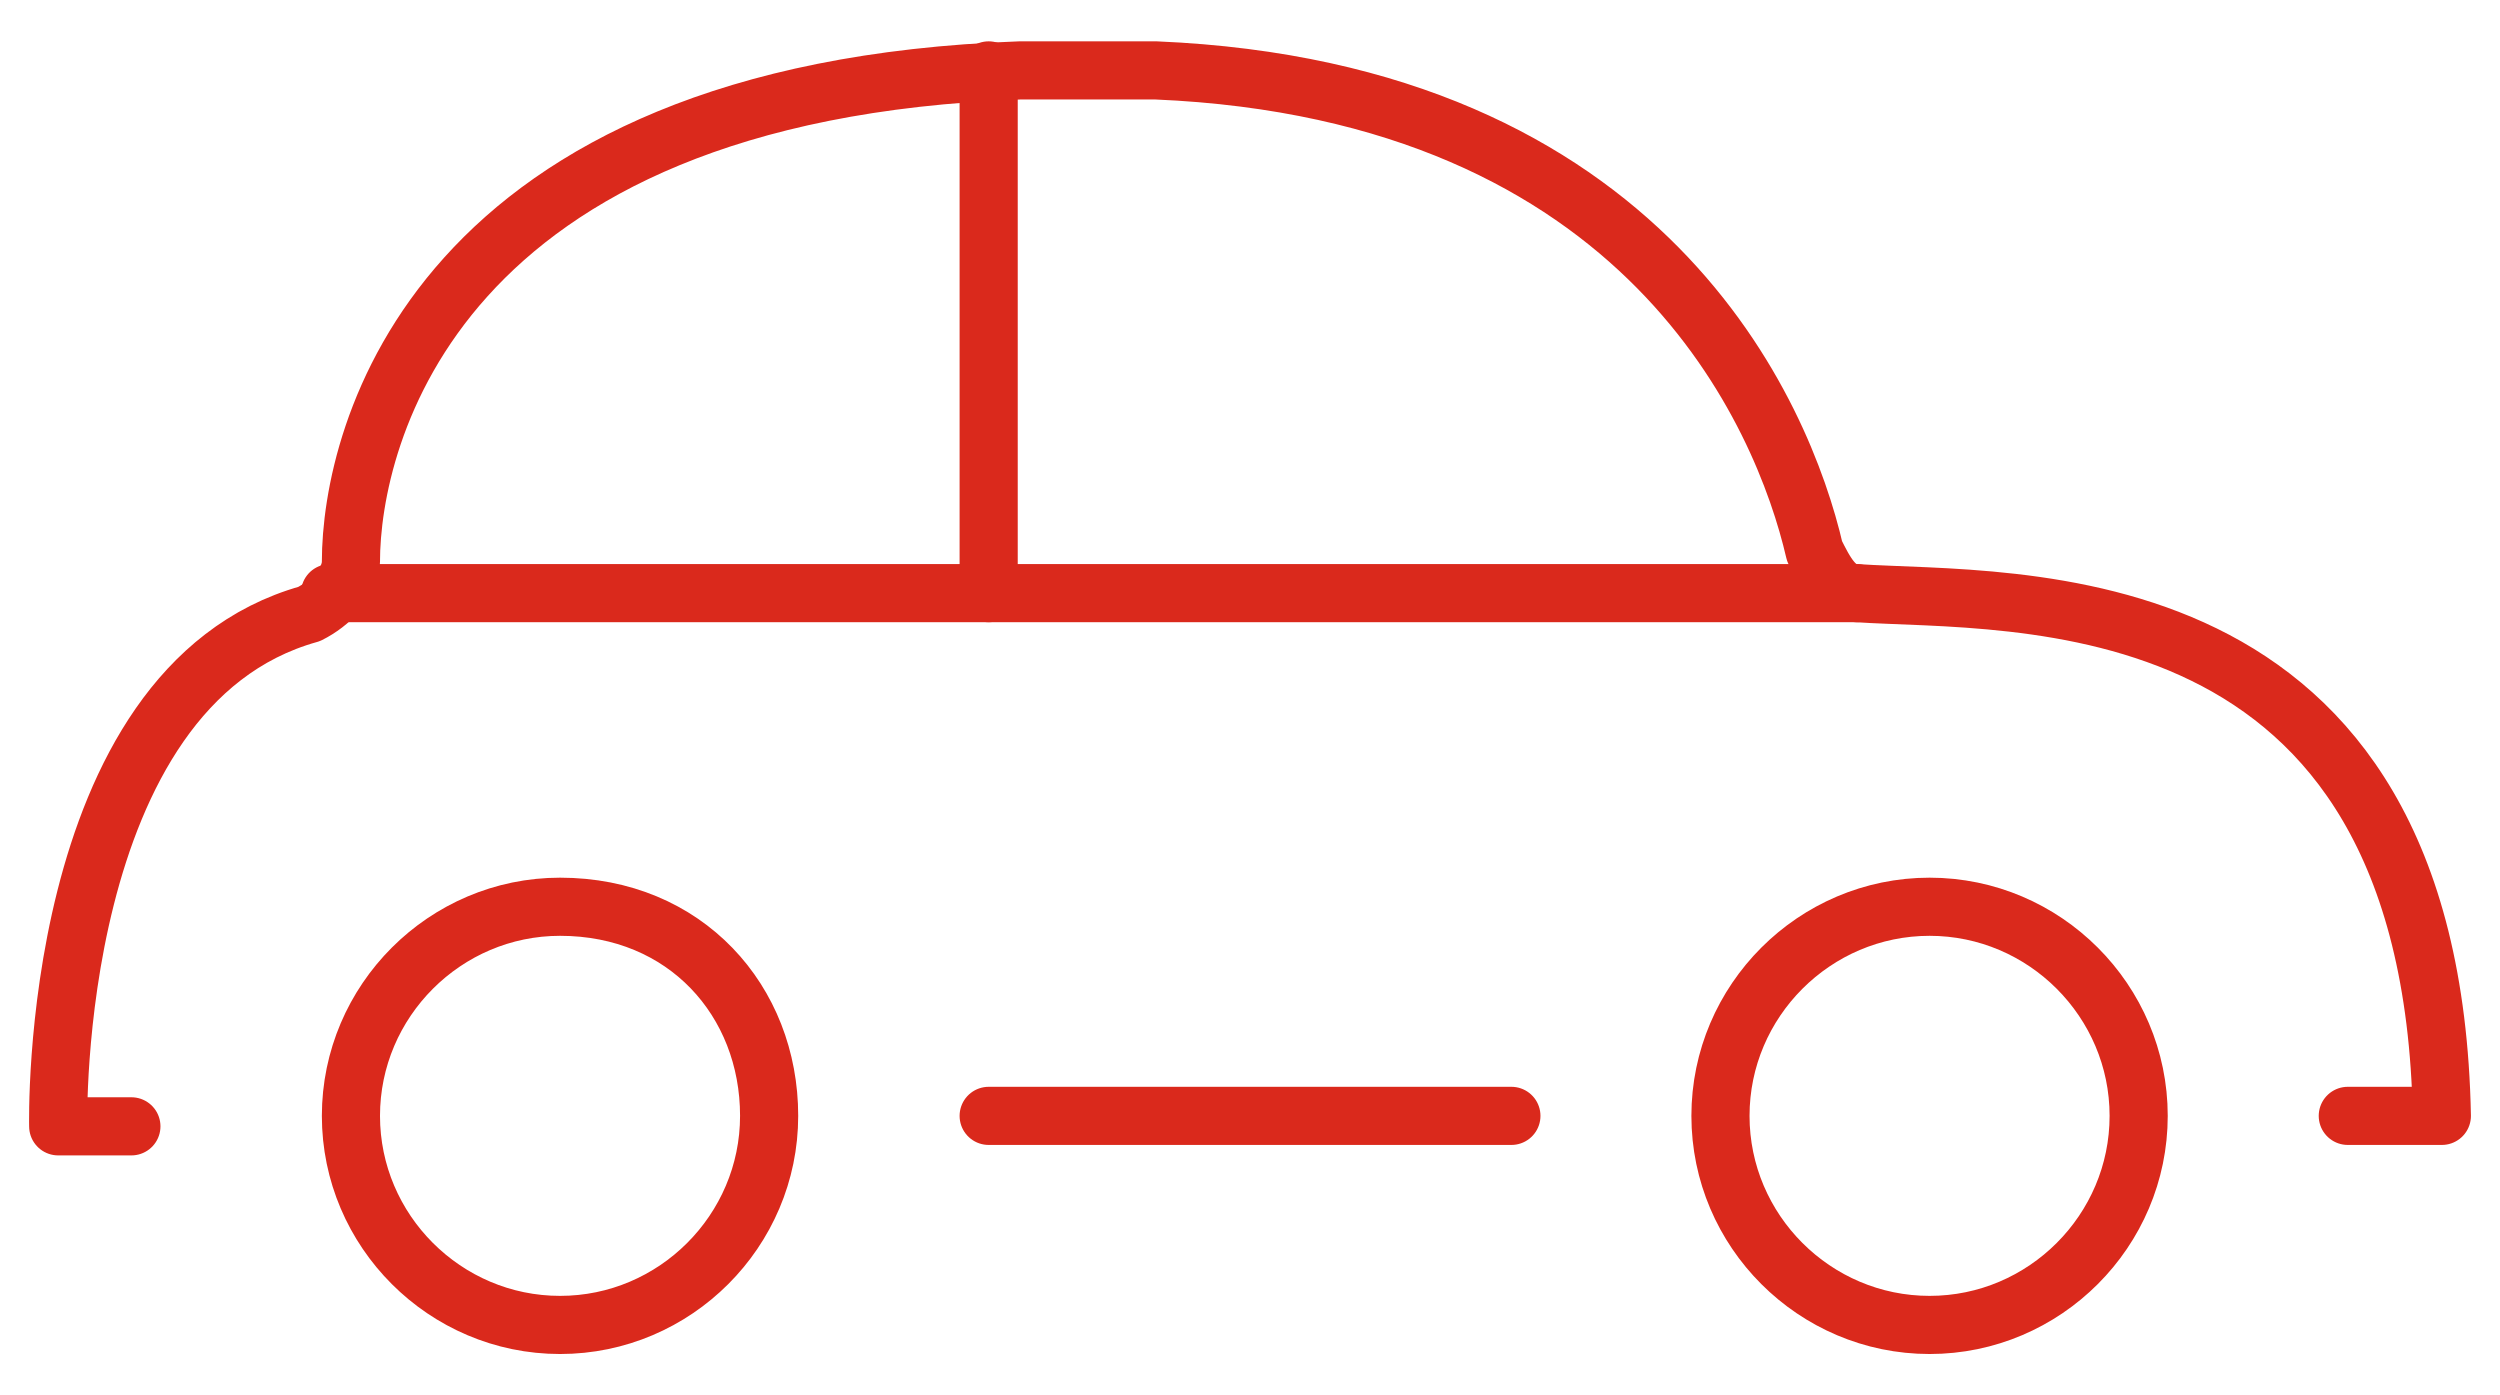<svg width="43" height="24" viewBox="0 0 43 24" fill="none" xmlns="http://www.w3.org/2000/svg">
<path d="M17.005 1.211V10.202" stroke="#DA291C" stroke-miterlimit="10" stroke-linecap="round" stroke-linejoin="round"/>
<path d="M17.005 19.193H25.996" stroke="#DA291C" stroke-miterlimit="10" stroke-linecap="round" stroke-linejoin="round"/>
<path d="M13.229 19.193C13.229 21.171 11.611 22.789 9.633 22.789C7.655 22.789 6.036 21.171 6.036 19.193C6.036 17.215 7.655 15.596 9.633 15.596C11.791 15.596 13.229 17.215 13.229 19.193Z" stroke="#DA291C" stroke-linecap="round" stroke-linejoin="round"/>
<path d="M36.785 19.193C36.785 21.171 35.167 22.789 33.189 22.789C31.21 22.789 29.592 21.171 29.592 19.193C29.592 17.215 31.21 15.596 33.189 15.596C35.167 15.596 36.785 17.215 36.785 19.193Z" stroke="#DA291C" stroke-linecap="round" stroke-linejoin="round"/>
<path d="M40.382 19.193H42C41.82 9.842 34.627 10.382 31.93 10.202C31.57 10.202 31.391 9.842 31.211 9.482C30.671 7.145 28.334 1.57 19.882 1.211C19.702 1.211 17.724 1.211 17.544 1.211C7.475 1.57 6.036 7.504 6.036 9.662C6.036 10.022 5.676 10.382 5.317 10.561C0.821 11.82 1.001 19.373 1.001 19.373H2.26" stroke="#DA291C" stroke-miterlimit="10" stroke-linecap="round" stroke-linejoin="round"/>
<path d="M5.676 10.202H31.93" stroke="#DA291C" stroke-miterlimit="10" stroke-linecap="round" stroke-linejoin="round"/>
</svg>
